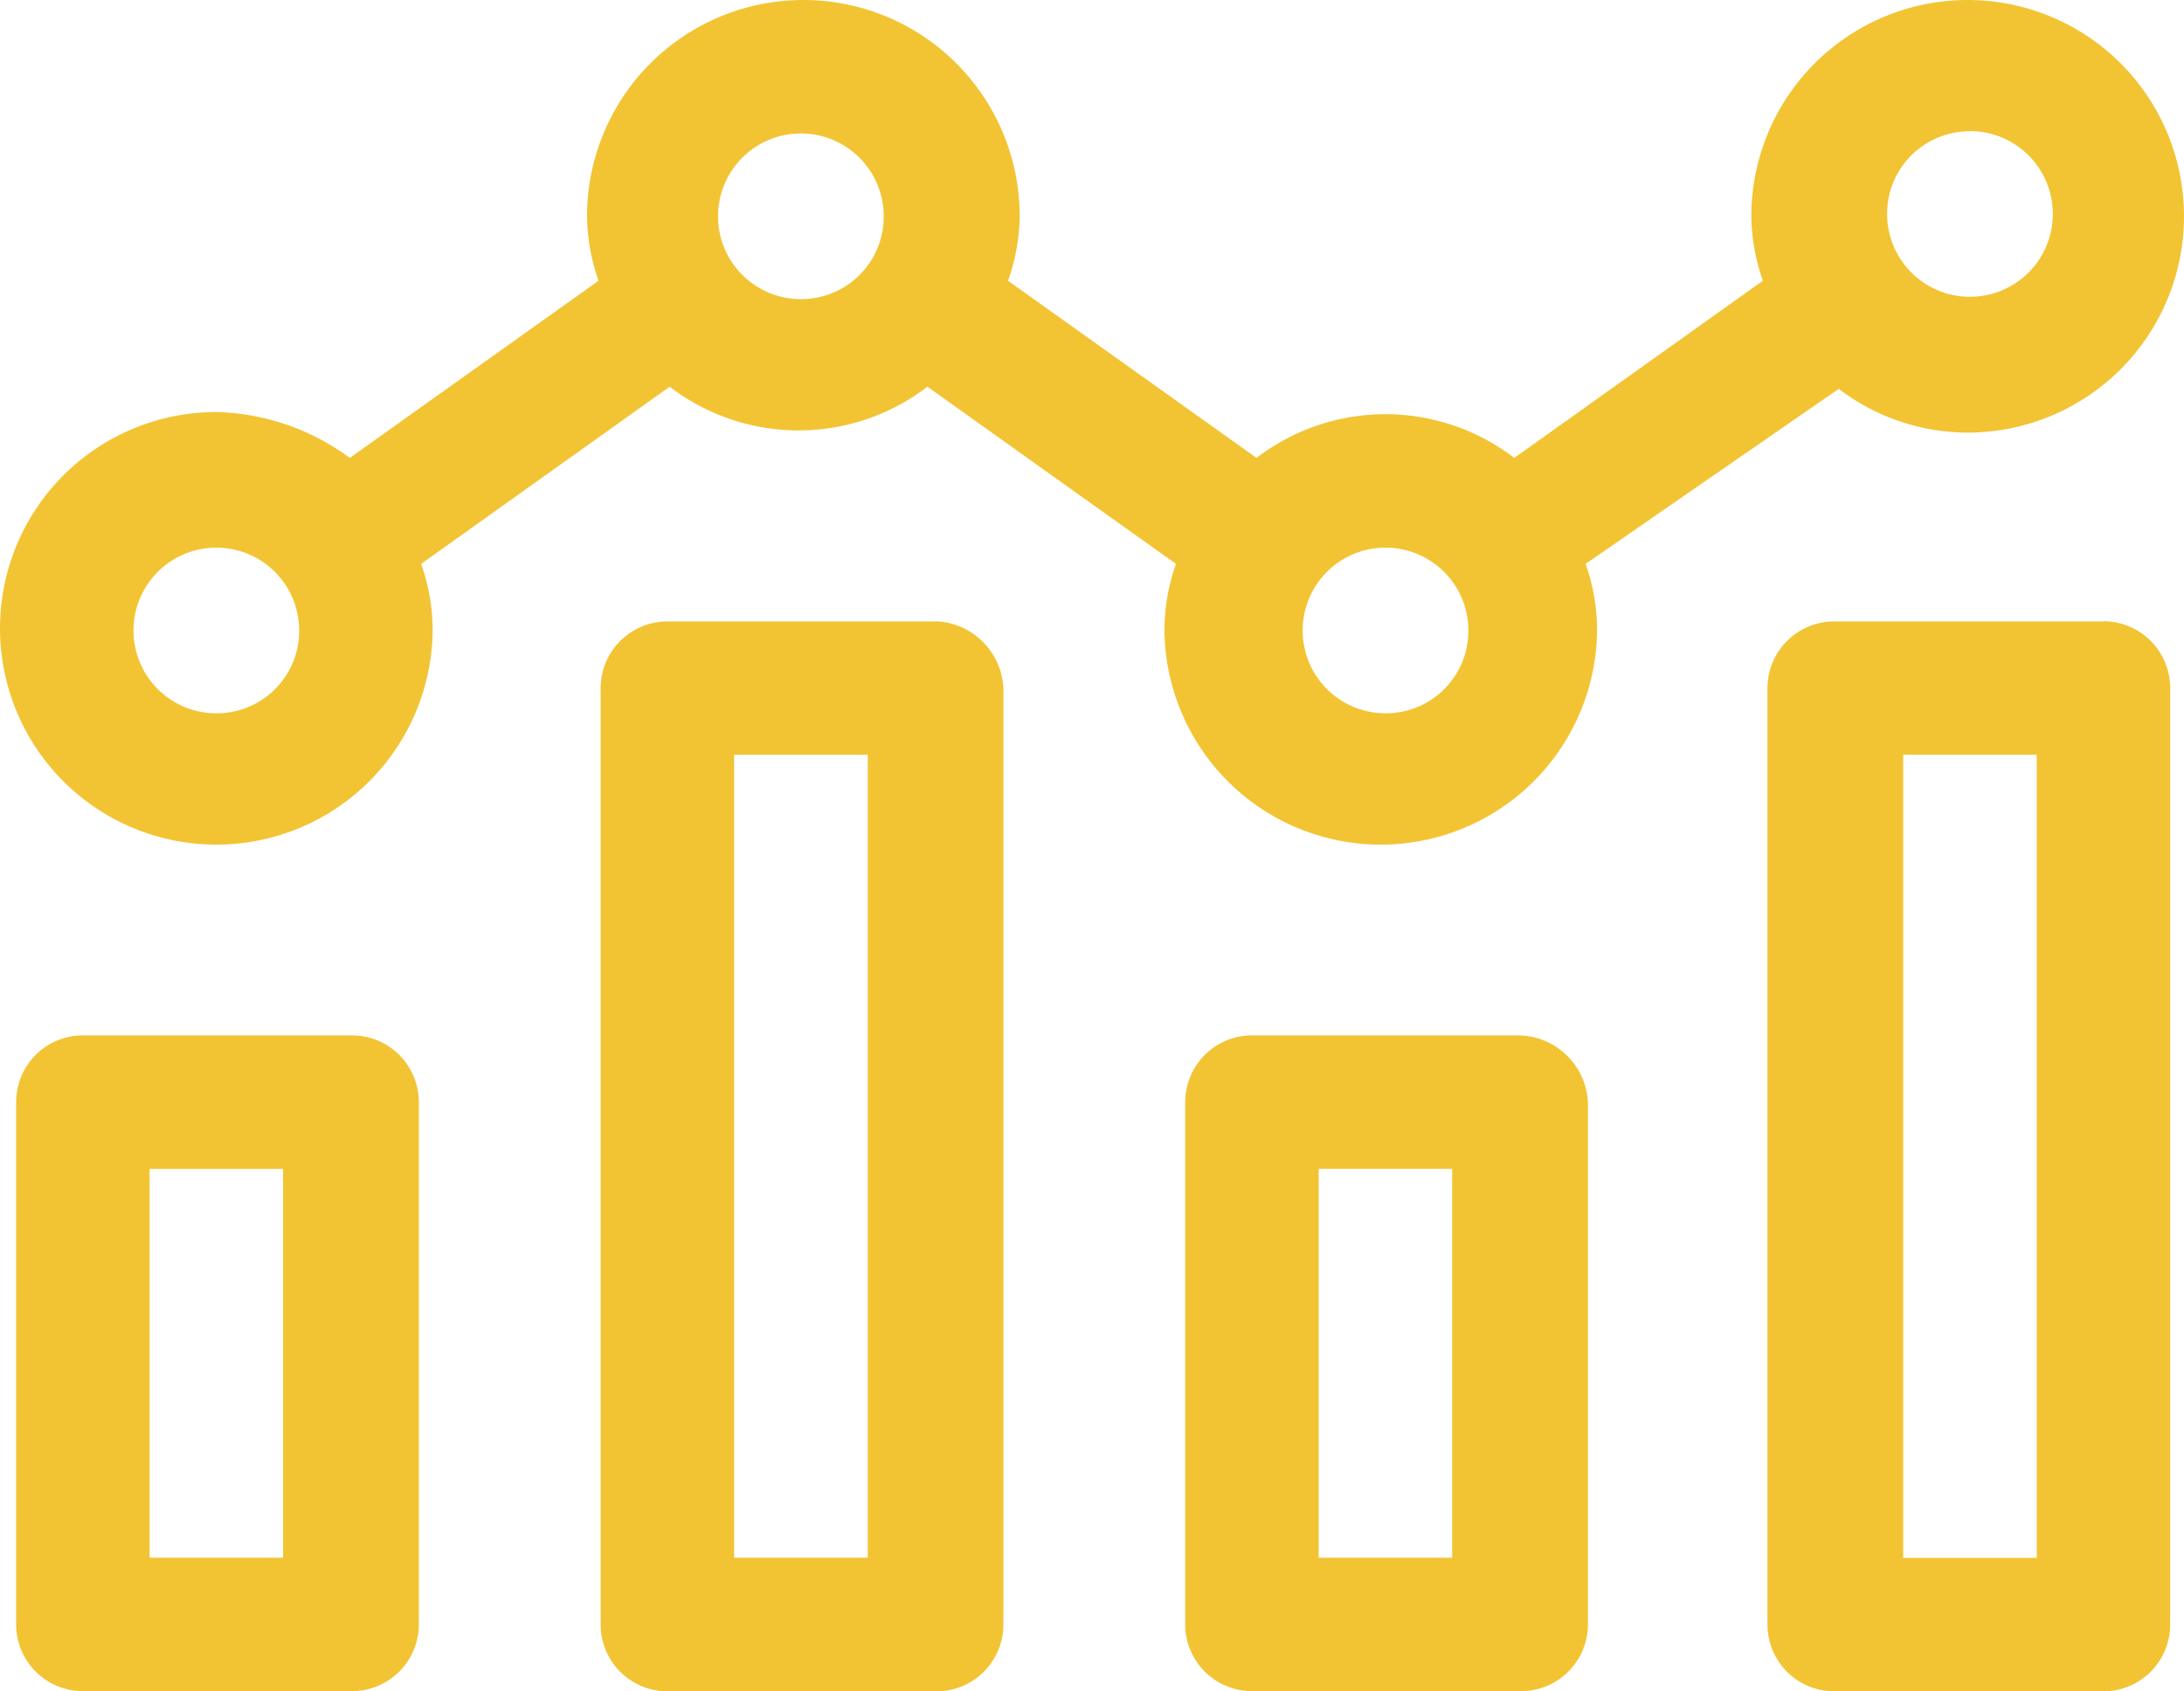 <svg id="Group_55" data-name="Group 55" xmlns="http://www.w3.org/2000/svg" xmlns:xlink="http://www.w3.org/1999/xlink" width="42.836" height="33.176" viewBox="0 0 42.836 33.176">
  <defs>
    <clipPath id="clip-path">
      <rect id="Rectangle_320" data-name="Rectangle 320" width="42.836" height="33.176" fill="#f2c434"/>
    </clipPath>
  </defs>
  <g id="Group_33" data-name="Group 33" clip-path="url(#clip-path)">
    <path id="Path_72" data-name="Path 72" d="M36.065,7.628a4.167,4.167,0,0,0,2.528.858A4.243,4.243,0,1,0,34.35,4.243a3.915,3.915,0,0,0,.226,1.264L29.7,8.983a4.153,4.153,0,0,0-5.055,0L19.771,5.507A3.917,3.917,0,0,0,20,4.243a4.243,4.243,0,1,0-8.486,0,3.917,3.917,0,0,0,.226,1.264L6.861,8.983a4.583,4.583,0,0,0-2.618-.9,4.243,4.243,0,1,0,4.243,4.243,3.917,3.917,0,0,0-.226-1.264l4.875-3.476a4.153,4.153,0,0,0,5.055,0l4.875,3.476a3.915,3.915,0,0,0-.226,1.264,4.243,4.243,0,1,0,8.486,0,3.915,3.915,0,0,0-.226-1.264Zm2.573-5.056A1.625,1.625,0,1,1,37.013,4.2a1.618,1.618,0,0,1,1.625-1.625M4.243,13.993a1.625,1.625,0,1,1,1.625-1.625,1.618,1.618,0,0,1-1.625,1.625M15.708,5.868a1.625,1.625,0,1,1,1.625-1.625,1.618,1.618,0,0,1-1.625,1.625m11.465,8.125A1.625,1.625,0,1,1,28.8,12.368a1.618,1.618,0,0,1-1.625,1.625" fill="#f2c434"/>
    <path id="Path_73" data-name="Path 73" d="M10.513,252H5.232a1.31,1.31,0,0,0-1.309,1.309v10.246a1.31,1.31,0,0,0,1.309,1.309h5.281a1.31,1.31,0,0,0,1.309-1.309V253.31A1.31,1.31,0,0,0,10.513,252ZM9.2,262.247H6.541v-7.628H9.159v7.628Z" transform="translate(-3.607 -231.689)" fill="#f2c434"/>
    <path id="Path_74" data-name="Path 74" d="M294.947,252h-5.236a1.31,1.31,0,0,0-1.309,1.309v10.246a1.31,1.31,0,0,0,1.309,1.309h5.281a1.31,1.31,0,0,0,1.309-1.309V253.31A1.38,1.38,0,0,0,294.947,252m-1.309,10.246H291.02v-7.628h2.618Z" transform="translate(-265.156 -231.689)" fill="#f2c434"/>
    <path id="Path_75" data-name="Path 75" d="M152.707,151.2h-5.236a1.31,1.31,0,0,0-1.309,1.309v18.371a1.31,1.31,0,0,0,1.309,1.309h5.281a1.31,1.31,0,0,0,1.309-1.309V152.506a1.38,1.38,0,0,0-1.354-1.309ZM151.4,169.568H148.78V153.815H151.4Z" transform="translate(-134.381 -139.01)" fill="#f2c434"/>
    <path id="Path_76" data-name="Path 76" d="M436.673,151.2h-5.281a1.31,1.31,0,0,0-1.309,1.309v18.371a1.31,1.31,0,0,0,1.309,1.309h5.281a1.31,1.31,0,0,0,1.309-1.309V152.506a1.31,1.31,0,0,0-1.309-1.309Zm-1.309,18.371h-2.618V153.815h2.618Z" transform="translate(-395.417 -139.01)" fill="#f2c434"/>
  </g>
</svg>
